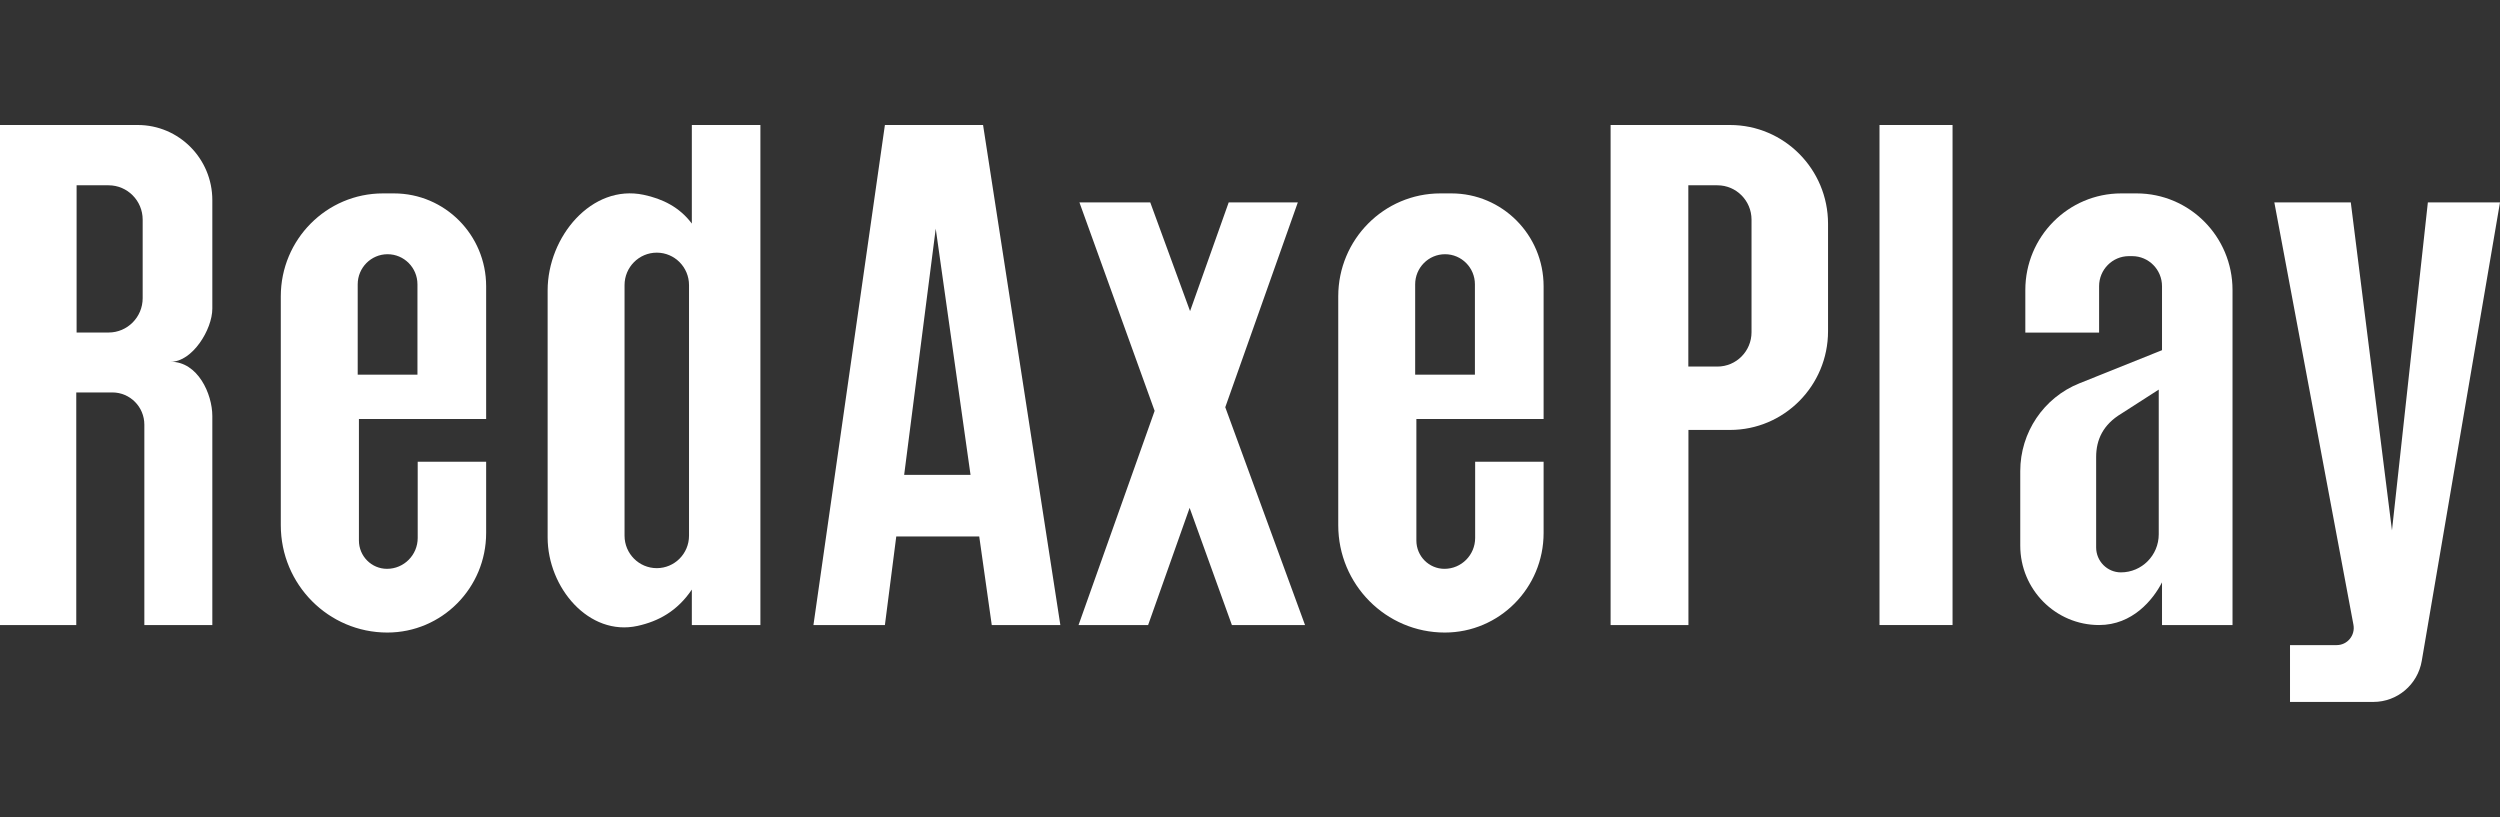 <?xml version="1.0" encoding="UTF-8"?>
<svg xmlns="http://www.w3.org/2000/svg" width="260" height="85" viewBox="0 0 260 85" fill="none">
  <rect x="0" y="0" width="260" height="85" fill="#333333" stroke="none"/>
  <path fill-rule="evenodd" clip-rule="evenodd" d="M22.082 20.813C22.082 16.498 18.609 13 14.325 13H0V65.004H7.932V40.814H11.687C13.523 40.814 15.012 42.314 15.012 44.162V65.004H22.082V43.273C22.082 40.947 20.561 37.624 17.771 37.624C19.991 37.624 22.082 34.29 22.082 32.092V20.813ZM7.966 19.271H11.292C13.25 19.271 14.838 20.87 14.838 22.843V31.011C14.838 32.983 13.25 34.582 11.292 34.582H7.966V19.271Z" fill="white"></path>
  <path fill-rule="evenodd" clip-rule="evenodd" d="M39.828 20.114C33.96 20.114 29.203 24.906 29.203 30.816V54.625C29.203 60.788 34.163 65.785 40.282 65.785C45.958 65.785 50.559 61.15 50.559 55.433V48.017H43.441V55.943C43.441 57.719 42.011 59.158 40.248 59.158C38.635 59.158 37.328 57.841 37.328 56.216V43.575H50.559V29.77C50.559 24.437 46.267 20.114 40.973 20.114H39.828ZM37.201 29.569C37.201 27.841 38.592 26.439 40.308 26.439C42.024 26.439 43.415 27.841 43.415 29.569V38.965H37.201V29.569Z" fill="white"></path>
  <path fill-rule="evenodd" clip-rule="evenodd" d="M56.954 55.892C56.954 61.111 61.249 66.209 66.311 65.093C68.487 64.613 70.44 63.554 71.951 61.316V65.004H79.082V13H71.951V23.252C70.67 21.541 68.905 20.675 66.944 20.261C61.531 19.116 56.954 24.631 56.954 30.202V55.892ZM68.305 26.276C66.454 26.276 64.953 27.788 64.953 29.654V55.711C64.953 57.576 66.454 59.088 68.305 59.088C70.157 59.088 71.658 57.576 71.658 55.711V29.654C71.658 27.788 70.157 26.276 68.305 26.276Z" fill="white"></path>
  <path fill-rule="evenodd" clip-rule="evenodd" d="M84.598 65.004L92.03 13H102.239L110.276 65.004H103.143L101.84 55.789H93.212L92.03 65.004H84.598ZM94.033 49.384H100.935L97.316 23.782L94.033 49.384Z" fill="white"></path>
  <path d="M112.259 21.046L120.082 42.731L112.169 65.004H119.404L123.721 52.818L128.117 65.004H135.723L127.428 42.352L134.975 21.046H127.786L123.767 32.357L119.625 21.046H112.259Z" fill="white"></path>
  <path fill-rule="evenodd" clip-rule="evenodd" d="M167.502 65.004V13H179.921C185.552 13 190.116 17.597 190.116 23.269V34.445C190.116 40.116 185.552 44.714 179.921 44.714H175.597V65.004H167.502ZM175.586 19.271H178.613C180.571 19.271 182.159 20.87 182.159 22.843V34.55C182.159 36.523 180.571 38.122 178.613 38.122H175.586V19.271Z" fill="white"></path>
  <path d="M195.468 13V65.004H203.065V13H195.468Z" fill="white"></path>
  <path fill-rule="evenodd" clip-rule="evenodd" d="M218.306 34.593H210.634V30.16C210.634 24.612 215.1 20.114 220.608 20.114H222.208C227.716 20.114 232.182 24.612 232.182 30.16V65.004H224.849V60.564C223.918 62.382 221.778 65.004 218.306 65.004C213.778 65.004 210.107 61.307 210.107 56.746V48.993C210.107 44.972 212.541 41.356 216.25 39.869L224.849 36.419V29.764C224.849 28.038 223.46 26.638 221.746 26.638H221.408C219.695 26.638 218.306 28.038 218.306 29.764V34.593ZM224.509 40.518L220.608 43.026C218.733 44.154 217.999 45.719 217.999 47.527V56.931C217.999 58.365 219.153 59.527 220.576 59.527C222.748 59.527 224.509 57.754 224.509 55.565V40.518Z" fill="white"></path>
  <path d="M244.758 64.975C244.964 66.074 244.127 67.091 243.016 67.091H238.161V73H246.838C249.32 73 251.441 71.199 251.862 68.736L260 21.046H252.498L248.765 55.16L244.482 21.046H236.53L244.758 64.975Z" fill="white"></path>
  <path fill-rule="evenodd" clip-rule="evenodd" d="M149.803 20.114C143.935 20.114 139.178 24.906 139.178 30.816V54.625C139.178 60.788 144.139 65.785 150.258 65.785C155.934 65.785 160.535 61.15 160.535 55.433V48.017H153.416V55.943C153.416 57.719 151.987 59.158 150.224 59.158C148.611 59.158 147.303 57.841 147.303 56.216V43.575H160.535V29.77C160.535 24.437 156.243 20.114 150.949 20.114H149.803ZM147.177 29.569C147.177 27.841 148.568 26.439 150.284 26.439C152 26.439 153.391 27.841 153.391 29.569V38.965H147.177V29.569Z" fill="white"></path>
</svg>
